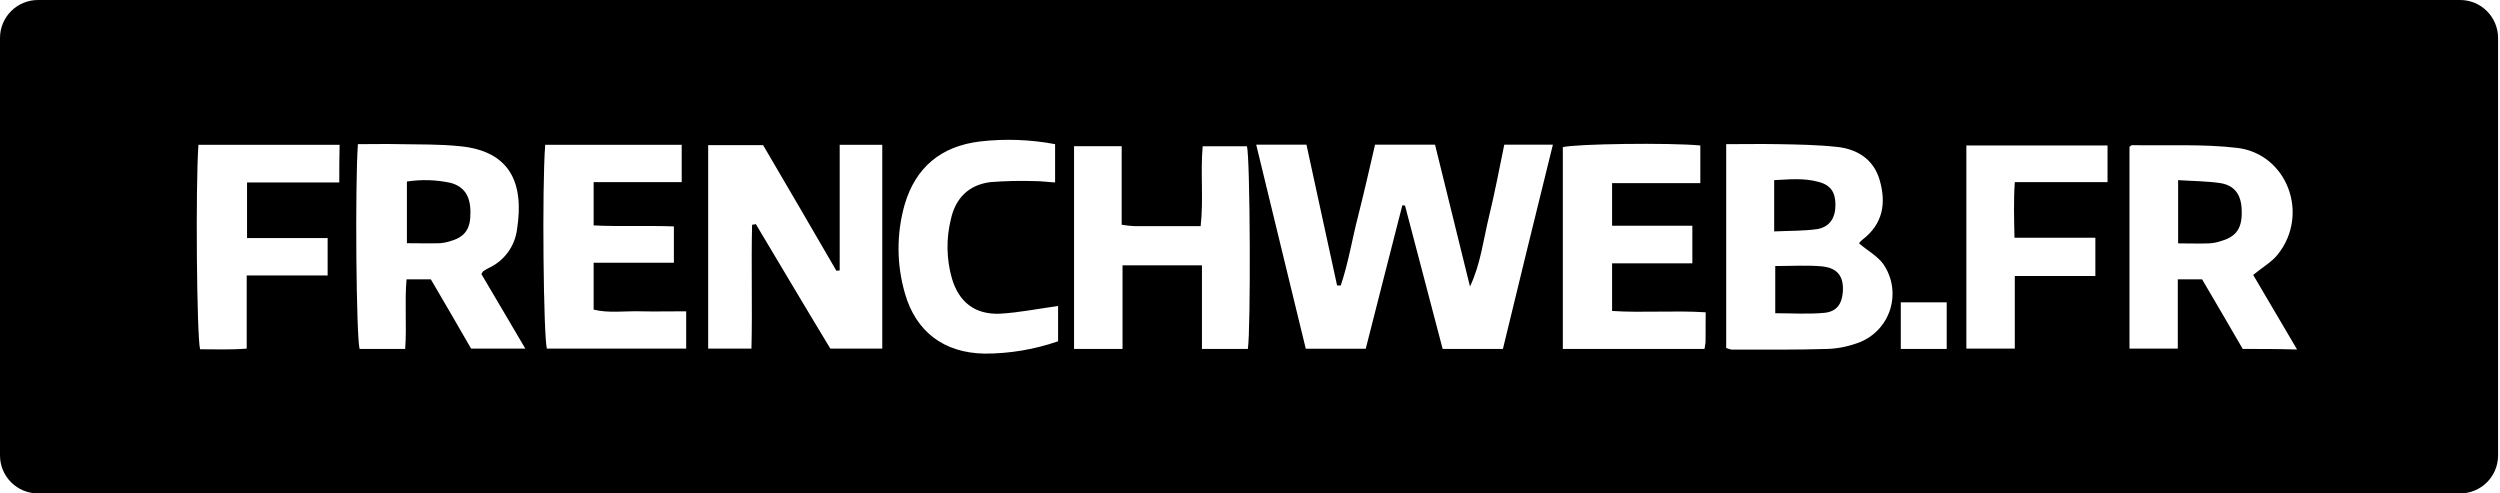 <svg width="152" height="30" viewBox="0 0 152 30" fill="none" xmlns="http://www.w3.org/2000/svg">
<path d="M149.575 0H2.308C1.696 0 1.109 0.243 0.676 0.676C0.243 1.109 0 1.696 0 2.308L0 27.692C0 28.305 0.243 28.891 0.676 29.324C1.109 29.757 1.696 30 2.308 30H149.575C150.187 30 150.774 29.757 151.207 29.324C151.639 28.891 151.883 28.305 151.883 27.692V2.308C151.883 1.696 151.639 1.109 151.207 0.676C150.774 0.243 150.187 0 149.575 0V0ZM20.628 11.092H15.02V14.473H19.92V16.75H15V21.195C14 21.275 13.078 21.235 12.165 21.235C11.963 20.445 11.883 11.315 12.065 8.805H20.648C20.628 9.575 20.628 10.283 20.628 11.092ZM28.642 21.195C27.855 19.817 27.025 18.4 26.195 16.985H24.718C24.595 18.38 24.738 19.777 24.635 21.215H21.863C21.66 20.485 21.58 11.335 21.76 8.765C22.652 8.765 23.483 8.745 24.312 8.765C25.527 8.785 26.74 8.765 27.935 8.887C30.992 9.17 31.883 11.092 31.435 13.947C31.371 14.453 31.18 14.933 30.879 15.344C30.578 15.755 30.177 16.082 29.715 16.295C29.596 16.356 29.481 16.424 29.37 16.497C29.332 16.549 29.298 16.603 29.267 16.66C30.12 18.117 31.017 19.615 31.94 21.195H28.642ZM41.72 21.195H33.25C33.047 20.485 32.945 11.445 33.148 8.805H41.447V11.072H36.093V13.705C37.693 13.785 39.292 13.705 40.972 13.765V15.973H36.093V18.825C37.005 19.047 37.935 18.907 38.867 18.927C39.8 18.948 40.727 18.927 41.72 18.927V21.195ZM53.642 21.195H50.485C48.968 18.695 47.47 16.155 45.953 13.623C45.88 13.646 45.804 13.661 45.727 13.665C45.667 16.165 45.75 18.642 45.688 21.195H43.057V8.825H46.398C47.855 11.295 49.352 13.887 50.85 16.457C50.918 16.461 50.986 16.454 51.053 16.438V8.805H53.642V21.195ZM64.332 20.75C62.893 21.249 61.381 21.503 59.858 21.5C57.41 21.46 55.688 20.185 55.02 17.837C54.508 16.079 54.501 14.212 55 12.45C55.667 10.162 57.227 8.887 59.575 8.602C61.099 8.425 62.642 8.48 64.15 8.765V11.092C63.725 11.072 63.34 11.012 62.935 11.012C62.03 10.982 61.125 11.002 60.222 11.072C58.907 11.235 58.097 12.045 57.815 13.322C57.52 14.508 57.541 15.75 57.875 16.925C58.3 18.363 59.27 19.133 60.79 19.073C61.962 19.01 63.117 18.767 64.332 18.605V20.75ZM75.87 21.215H73.078V16.133H68.25V21.215H65.302V8.887H68.198V13.665C68.463 13.71 68.731 13.738 69 13.75H73C73.183 12.09 72.98 10.5 73.123 8.893H75.815C76.013 9.615 76.052 20.02 75.87 21.215ZM91.37 21.215H87.713C86.942 18.3 86.195 15.405 85.425 12.5C85.365 12.5 85.325 12.48 85.263 12.48C84.513 15.375 83.785 18.29 83.037 21.205H79.392C78.38 17.075 77.392 12.955 76.377 8.795H79.433C80.06 11.67 80.668 14.505 81.295 17.358H81.517C81.985 15.982 82.207 14.545 82.57 13.148C82.935 11.71 83.26 10.273 83.603 8.795H87.25C87.958 11.67 88.667 14.545 89.375 17.42C90.022 16.062 90.185 14.585 90.53 13.17C90.875 11.755 91.157 10.275 91.46 8.797H94.415C93.38 12.975 92.388 17.045 91.377 21.215H91.37ZM103.698 20.77C103.698 20.89 103.658 21.02 103.635 21.215H95.02V8.947C95.79 8.745 101.498 8.665 103.38 8.845V11.133H98.015V13.725H102.895V16.012H98.015V18.907C99.9 19.027 101.765 18.867 103.705 18.988L103.698 20.77ZM113.11 20.79C112.484 21.041 111.821 21.185 111.148 21.215C109.183 21.275 107.24 21.255 105.275 21.255C105.164 21.235 105.056 21.201 104.953 21.155V8.765C106.065 8.765 107.098 8.745 108.13 8.765C109.305 8.785 110.498 8.805 111.653 8.928C112.903 9.047 113.92 9.678 114.285 10.953C114.69 12.348 114.488 13.623 113.233 14.575C113.152 14.637 113.084 14.712 113.03 14.797C113.53 15.223 114.123 15.547 114.488 16.032C114.761 16.421 114.944 16.866 115.023 17.334C115.102 17.803 115.074 18.283 114.943 18.74C114.811 19.196 114.579 19.617 114.263 19.972C113.947 20.327 113.556 20.607 113.118 20.79H113.11ZM118.36 21.215H115.568V18.38H118.36V21.215ZM128.138 11.072H122.5C122.42 12.227 122.46 13.28 122.48 14.453H127.398V16.782H122.5V21.195H119.555V8.845H128.138V11.072ZM136.358 21.215C135.528 19.797 134.718 18.38 133.888 16.985H132.41V21.195H129.473V8.928C129.535 8.887 129.575 8.825 129.635 8.825C131.76 8.867 133.885 8.745 135.993 8.988C139.048 9.332 140.445 13.015 138.493 15.465C138.128 15.93 137.58 16.235 136.993 16.715C137.863 18.192 138.743 19.692 139.663 21.25C138.523 21.215 137.47 21.215 136.358 21.215ZM112.045 17.75C111.985 18.5 111.66 18.965 110.87 19.025C109.92 19.108 108.948 19.045 107.935 19.045V16.175C108.968 16.175 109.878 16.113 110.77 16.195C111.75 16.295 112.105 16.823 112.045 17.75ZM110.5 13.928C109.67 14.047 108.82 14.027 107.87 14.07V10.953C108.76 10.91 109.65 10.81 110.543 11.053C111.293 11.235 111.595 11.68 111.595 12.45C111.595 13.22 111.275 13.785 110.5 13.928ZM28.602 12.895C28.622 13.895 28.28 14.395 27.43 14.645C27.207 14.722 26.975 14.77 26.74 14.787C26.093 14.807 25.465 14.787 24.74 14.787V11.037C25.621 10.902 26.519 10.929 27.39 11.117C28.218 11.335 28.602 11.922 28.602 12.895ZM136.295 12.793C136.335 13.825 135.993 14.373 135.1 14.635C134.847 14.728 134.582 14.783 134.313 14.797C133.705 14.818 133.098 14.797 132.43 14.797V10.953C133.34 11.012 134.18 11.012 135 11.133C135.87 11.275 136.275 11.842 136.295 12.793Z" fill="black"/>
</svg>
